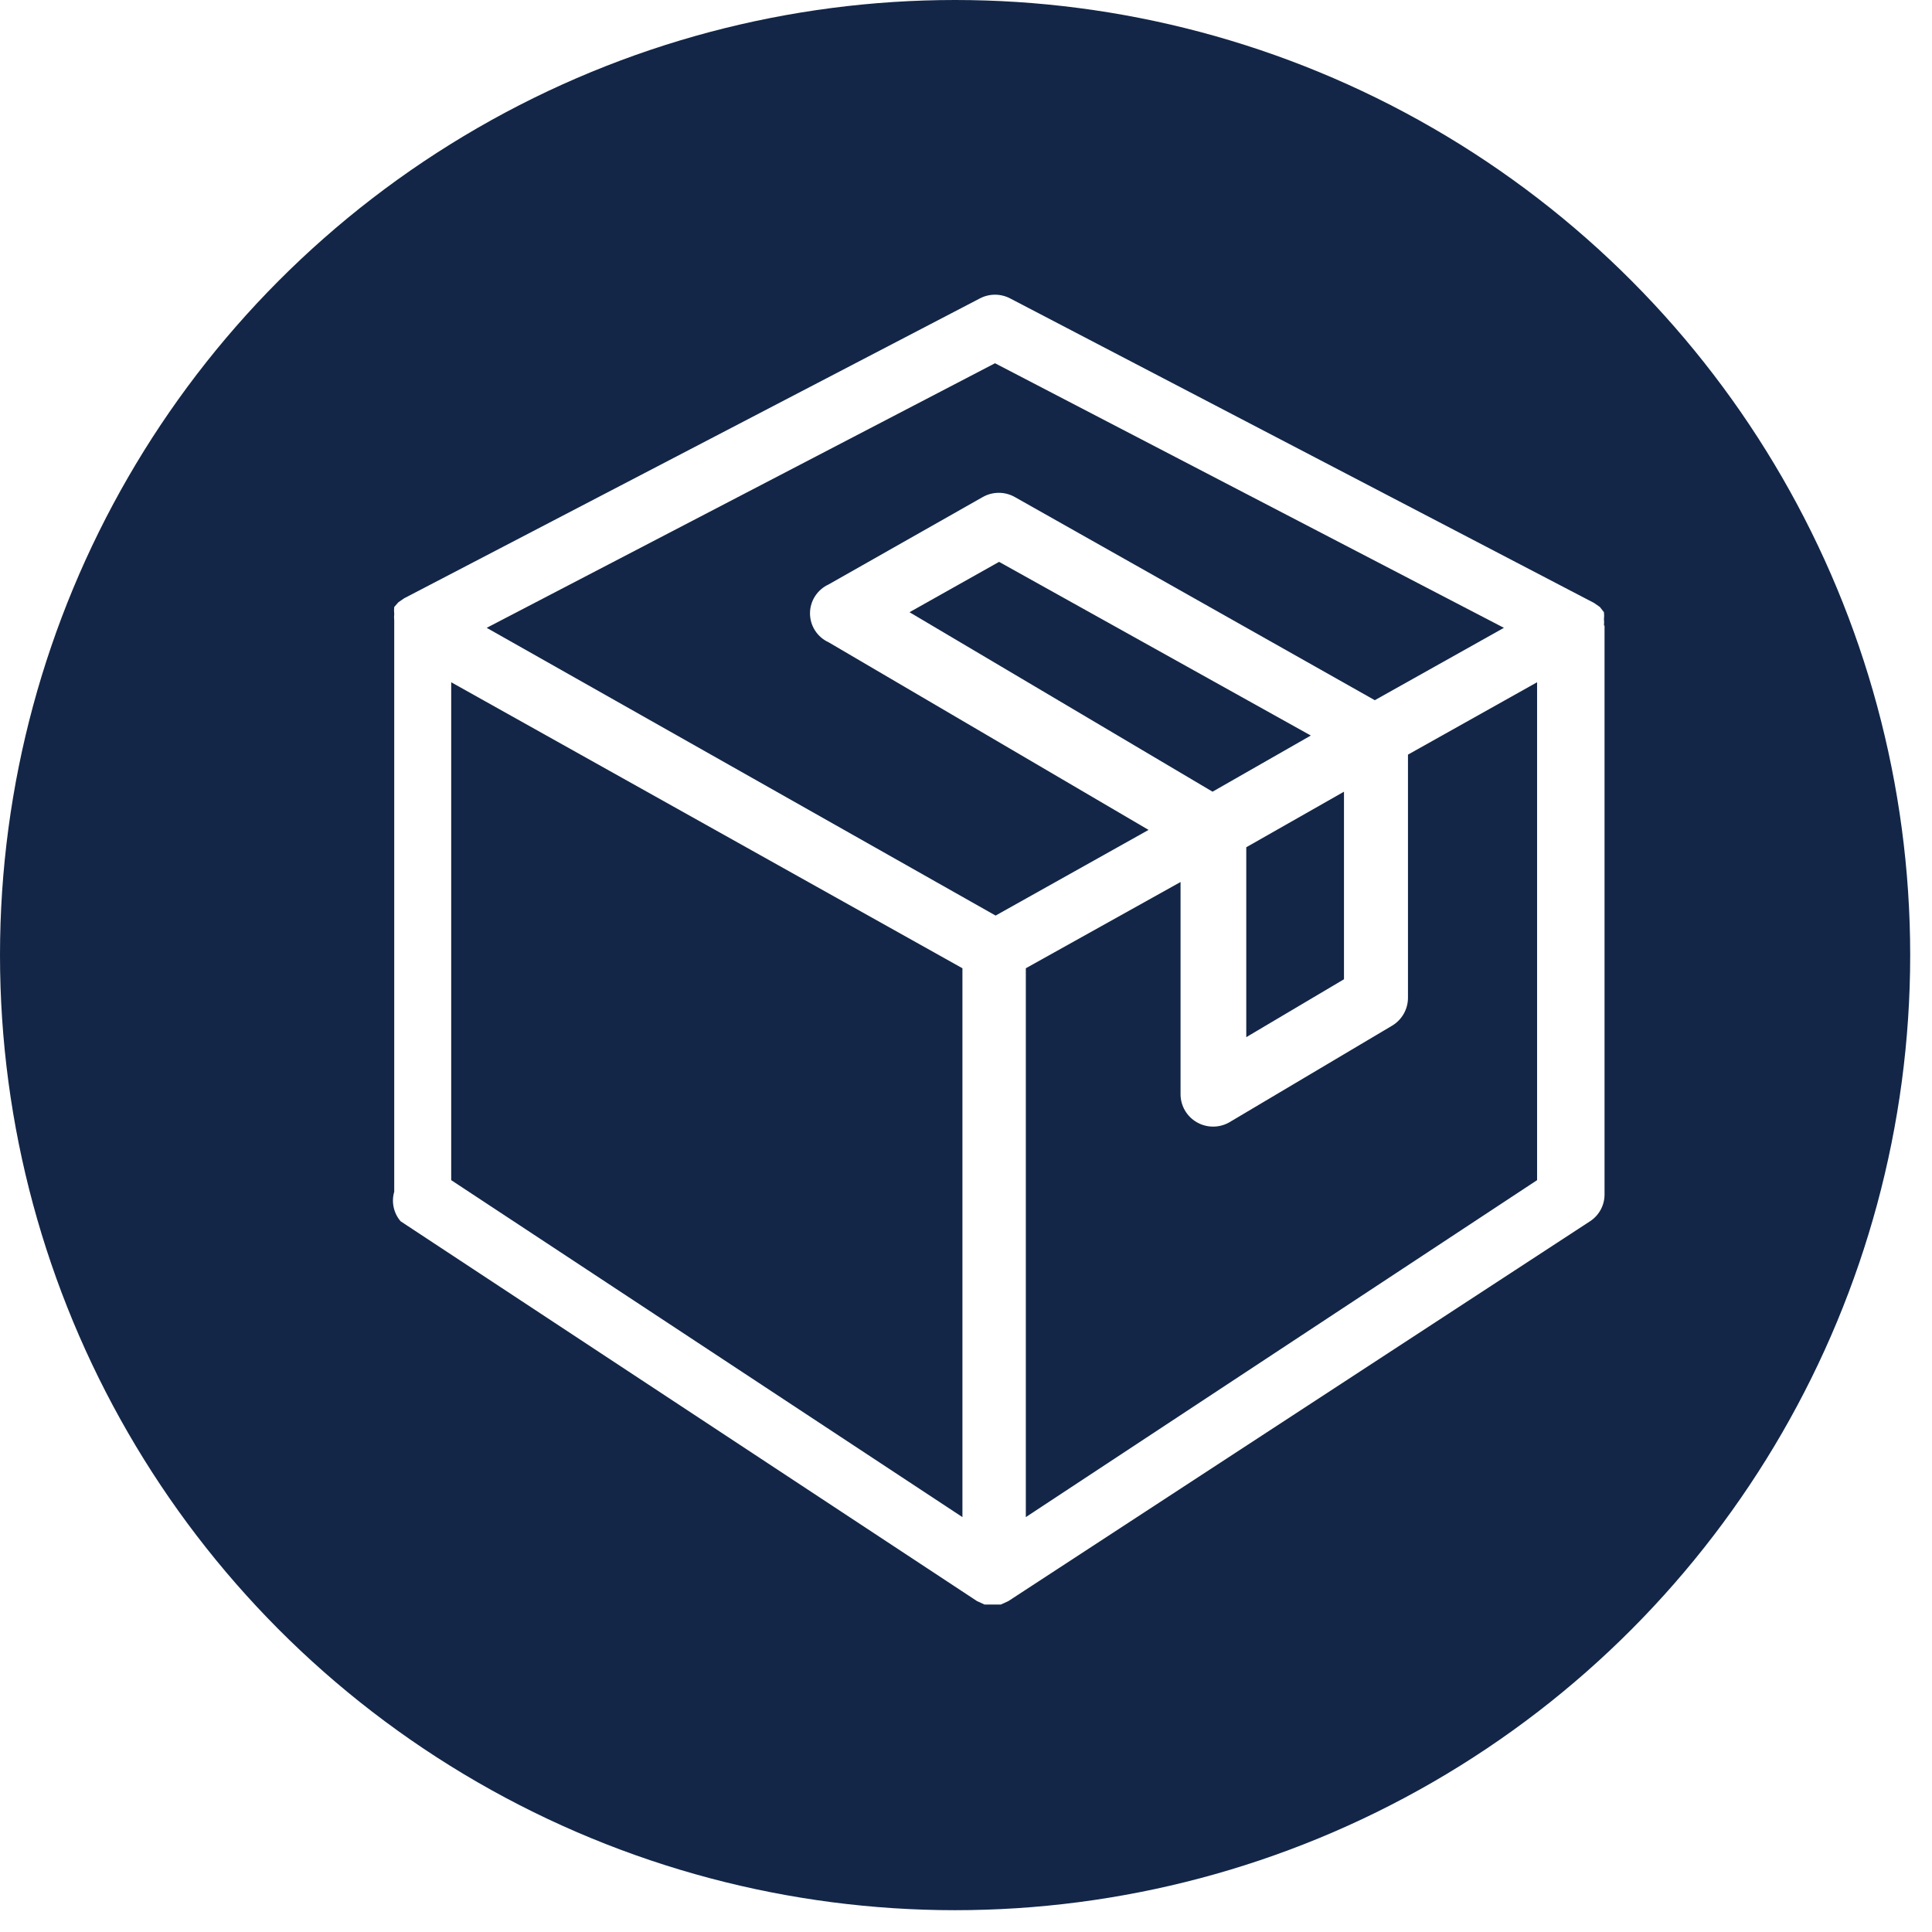 <svg xmlns="http://www.w3.org/2000/svg" xmlns:xlink="http://www.w3.org/1999/xlink" width="59px" height="59px" viewBox="0 0 59 59"><title>编组备份 13</title><defs><filter x="0.0%" y="0.0%" width="100.0%" height="100.0%" filterUnits="objectBoundingBox" id="filter-1"><feGaussianBlur stdDeviation="0"></feGaussianBlur></filter></defs><g id="&#x9875;&#x9762;-1" stroke="none" stroke-width="1" fill="none" fill-rule="evenodd"><g id="&#x7F16;&#x7EC4;&#x5907;&#x4EFD;-13" transform="translate(-0, 0)"><circle id="&#x692D;&#x5706;&#x5F62;" fill="#132647" filter="url(#filter-1)" cx="29.167" cy="29.167" r="29.167"></circle><g id="&#x7269;&#x6599;&#x5305;&#x88C5;&#x5355;" transform="translate(12, 9)" fill="#FFFFFF" fill-rule="nonzero"><path d="M36.982,10.103 C36.989,10.038 36.989,9.973 36.982,9.908 C36.99,9.838 36.99,9.766 36.982,9.696 L36.858,9.537 L36.68,9.413 L18.848,0.113 C18.559,-0.038 18.213,-0.038 17.924,0.113 L0.34,9.272 L0.163,9.395 L0.039,9.537 C0.031,9.607 0.031,9.678 0.039,9.749 C0.032,9.814 0.032,9.879 0.039,9.943 L0.039,27.394 C-0.053,27.708 0.021,28.047 0.234,28.296 L17.835,39.894 L18.066,40 L18.564,40 L18.795,39.894 L36.556,28.296 C36.832,28.117 36.999,27.811 37,27.482 L37,10.103 L36.982,10.103 Z M18.386,2.093 L33.927,10.173 L29.984,12.383 L18.99,6.178 C18.687,6.007 18.316,6.007 18.013,6.178 L13.306,8.847 C12.959,9.006 12.736,9.351 12.736,9.731 C12.736,10.112 12.959,10.457 13.306,10.615 L23.075,16.344 L18.404,18.96 L2.863,10.173 L18.386,2.093 Z M29.043,15.177 L29.043,20.905 L26.059,22.673 L26.059,16.874 L29.043,15.177 Z M25.029,15.177 L15.775,9.696 L18.51,8.158 L28.03,13.462 L25.029,15.177 Z M1.779,11.835 L17.391,20.569 L17.391,37.33 L1.779,27.04 L1.779,11.835 Z M19.327,37.33 L19.327,20.569 L24.052,17.935 L24.052,24.424 C24.055,24.774 24.244,25.097 24.549,25.272 C24.857,25.449 25.236,25.449 25.544,25.272 L30.517,22.32 C30.815,22.14 30.997,21.818 30.997,21.471 L30.997,14.045 L34.94,11.835 L34.94,27.04 L19.327,37.33 Z" id="&#x5F62;&#x72B6;"></path></g></g></g></svg>